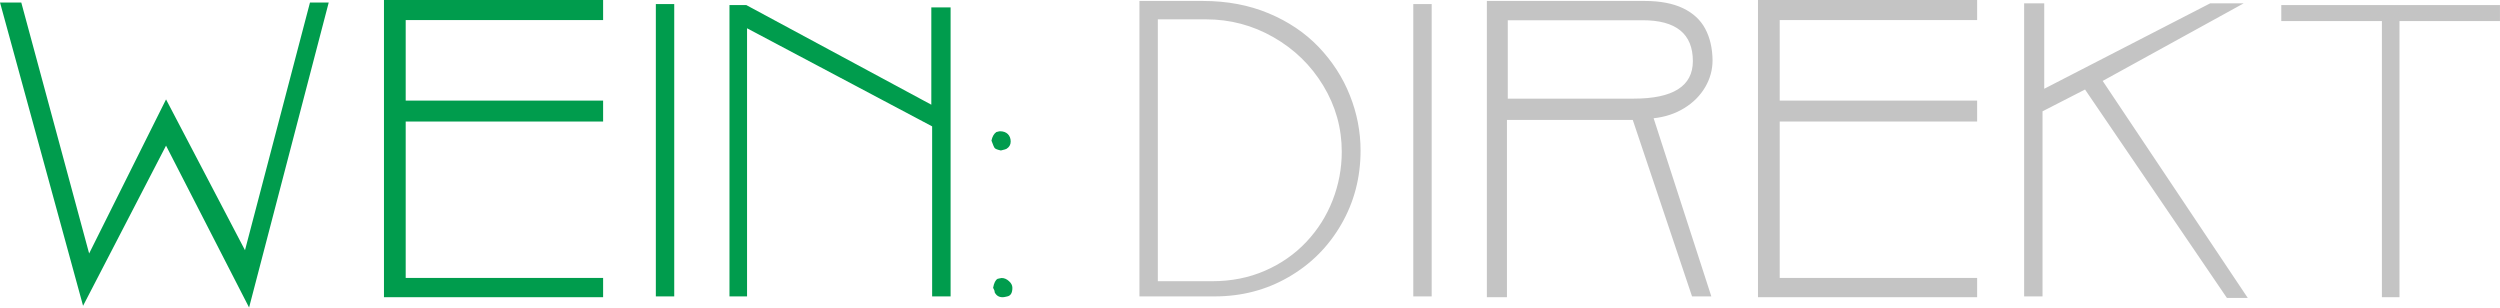 <?xml version="1.0" encoding="UTF-8"?>
<!DOCTYPE svg PUBLIC "-//W3C//DTD SVG 1.1//EN" "http://www.w3.org/Graphics/SVG/1.1/DTD/svg11.dtd">
<!-- Creator: CorelDRAW -->
<svg xmlns="http://www.w3.org/2000/svg" xml:space="preserve" width="1000px" height="123px" style="shape-rendering:geometricPrecision; text-rendering:geometricPrecision; image-rendering:optimizeQuality; fill-rule:evenodd; clip-rule:evenodd"
viewBox="0 0 1022.48 125.768"
 xmlns:xlink="http://www.w3.org/1999/xlink">
 <defs>
  <style type="text/css">
   <![CDATA[
    .fil0 {fill:#009C4D;fill-rule:nonzero}
    .fil1 {fill:#C4C4C4;fill-rule:nonzero}
   ]]>
  </style>
 </defs>
 <g id="Ebene_x0020_1">
  <g id="_312353640">
   <path id="_312355776" class="fil0" d="M8.693 1.03l27.75 102.643 31.456 -63.023 32.292 61.686 26.58 -101.306 7.662 0 -32.571 124.738 -33.964 -66.2 -33.936 65.503 -33.964 -124.041 8.693 0zm148.337 -1.03l89.632 0 0 8.219 -80.744 0 0 32.933 80.744 0 0 8.554 -80.744 0 0 63.971 80.744 0 0 7.885 -89.632 0 0 -121.561zm111.197 121.227l0 -119.556 7.523 0 0 119.556 -7.523 0zm37.307 0l-7.189 0 0 -119.166 6.854 0 75.701 40.762 0 -39.787 7.885 0 0 118.19 -7.55 0 0 -69.543 -75.701 -40.121 0 109.665zm106.488 0c-0.056,0 -0.306,0.056 -0.752,0.167 -0.446,0.111 -0.864,0.167 -1.254,0.167 -1.449,0 -2.536,-0.669 -3.204,-2.006 0,-0.557 -0.223,-1.17 -0.641,-1.838 0.362,-1.979 0.975,-3.204 1.839,-3.678 0.083,0 0.307,-0.056 0.724,-0.167 0.418,-0.111 0.725,-0.167 0.948,-0.167 1.03,0 2.034,0.418 2.953,1.254 0.947,0.836 1.421,1.755 1.421,2.759 0,2.034 -0.669,3.204 -2.034,3.51zm-0.334 -60.377c-0.111,0.111 -0.891,0.362 -2.34,0.697 -1.421,-0.307 -2.257,-0.641 -2.535,-1.003 -0.279,-0.334 -0.697,-1.337 -1.31,-3.037 0.334,-1.644 1.003,-2.814 2.006,-3.51 0.083,0 0.279,-0.056 0.613,-0.14 0.334,-0.111 0.641,-0.167 0.891,-0.167 1.338,0 2.396,0.39 3.177,1.142 0.78,0.78 1.17,1.811 1.17,3.065 0,1.254 -0.557,2.257 -1.672,2.953z"/>
   <path id="_312356256" class="fil1" d="M466.019 0.39l25.912 0c9.947,0 18.918,1.7 26.97,5.071 8.052,3.371 14.878,7.969 20.45,13.791 5.572,5.851 9.835,12.427 12.733,19.754 2.926,7.328 4.375,14.85 4.375,22.568 0,11.006 -2.619,21.064 -7.885,30.175 -5.266,9.138 -12.454,16.327 -21.593,21.593 -9.111,5.266 -19.169,7.885 -30.203,7.885l-30.759 0 0 -120.837zm7.523 114.624l22.234 0c7.829,0 15.018,-1.421 21.593,-4.29 6.547,-2.842 12.176,-6.77 16.884,-11.758 4.709,-4.987 8.303,-10.671 10.782,-17.051 2.48,-6.38 3.734,-13.011 3.734,-19.866 0,-9.696 -2.536,-18.723 -7.579,-27.054 -5.043,-8.303 -11.814,-14.907 -20.367,-19.782 -8.526,-4.876 -17.72,-7.3 -27.527,-7.3l-19.754 0 0 107.101zm104.482 6.213l0 -119.556 7.523 0 0 119.556 -7.523 0zm38.645 -80.883l51.489 0c16.132,0 24.212,-5.126 24.212,-15.352 0,-11.145 -6.854,-16.717 -20.534,-16.717l-55.167 0 0 32.069zm75.367 80.883l-24.24 -72.162 -51.461 0 0 72.497 -8.219 0 0 -121.171 64.556 0c6.325,0 11.563,1.003 15.687,2.981 4.123,1.979 7.16,4.792 9.083,8.414 1.922,3.622 2.925,7.913 2.981,12.872 0,3.873 -1.003,7.55 -3.01,10.978 -2.034,3.455 -4.876,6.325 -8.553,8.581 -3.706,2.285 -7.885,3.65 -12.538,4.151l23.599 72.859 -7.885 0zm26.97 -121.227l89.632 0 0 8.219 -80.744 0 0 32.933 80.744 0 0 8.554 -80.744 0 0 63.971 80.744 0 0 7.885 -89.632 0 0 -121.561zm108.857 121.227l0 -119.862 8.219 0 0 34.939 67.872 -34.939 13.708 0 -57.674 31.735 59.346 88.768 -8.526 0 -58.036 -85.258 -17.386 8.916 0 75.701 -7.522 0zm105.178 -119.166l89.437 0 0 6.548 -41.096 0 0 112.952 -7.189 0 0 -112.952 -41.152 0 0 -6.548z"/>
  </g>
 </g>
</svg>
